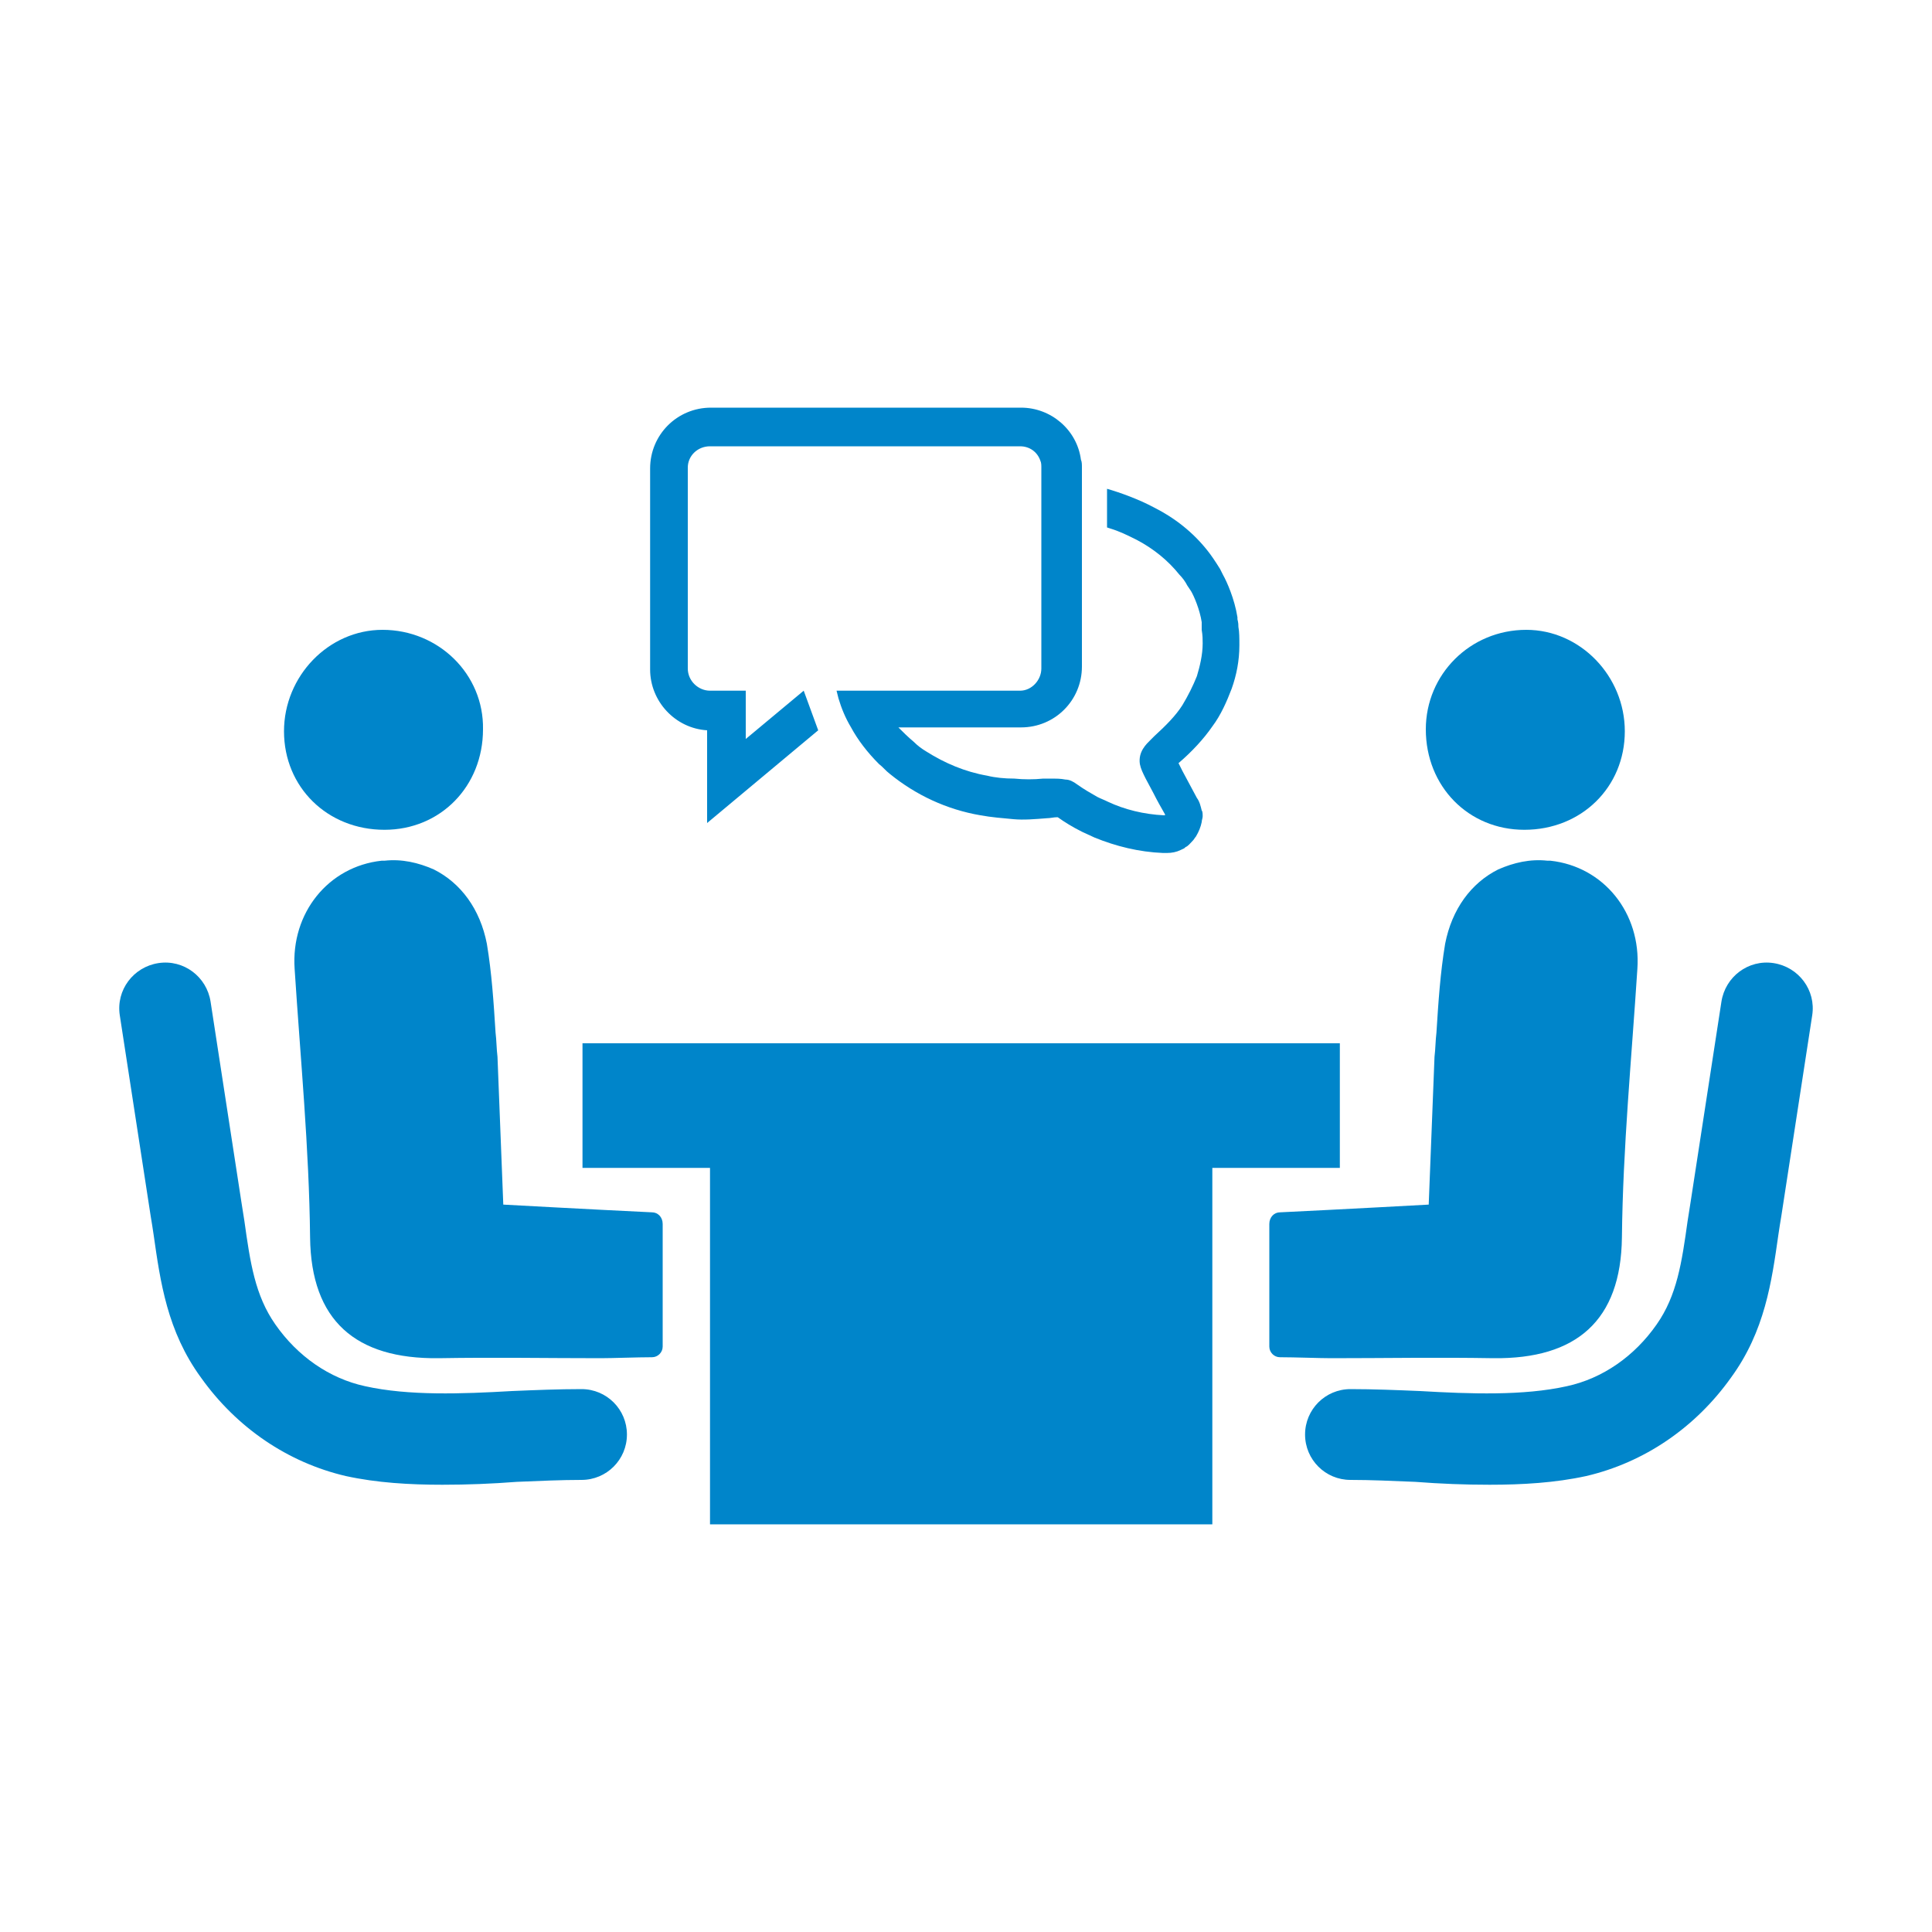 <?xml version="1.0" encoding="utf-8"?>
<!-- Generator: Adobe Illustrator 25.2.3, SVG Export Plug-In . SVG Version: 6.00 Build 0)  -->
<svg version="1.1" id="Layer_1" xmlns="http://www.w3.org/2000/svg" xmlns:xlink="http://www.w3.org/1999/xlink" x="0px" y="0px"
	 viewBox="0 0 200 200" style="enable-background:new 0 0 200 200;" xml:space="preserve">
<style type="text/css">
	.st0{fill:#0085CA;}
</style>
<g>
	<polygon class="st0" points="97.6,108 60.3,108 60.3,120.9 73.5,120.9 73.5,157.8 97.6,157.8 125.5,157.8 125.5,120.9 138.7,120.9 
		138.7,108 	"/>
	<path class="st0" d="M50,75.5c0,5.9-4.4,10.4-10.2,10.4c-5.9,0-10.4-4.4-10.4-10.2c0-5.7,4.6-10.5,10.2-10.5
		C45.4,65.2,50.1,69.8,50,75.5z"/>
	<path class="st0" d="M45.8,153.7c2.6,0,5.1-0.1,7.7-0.3c2.4-0.1,4.6-0.2,6.7-0.2c2.6,0,4.7-2.1,4.7-4.7c0-2.6-2.1-4.7-4.7-4.7
		c-2.4,0-4.8,0.1-7.2,0.2c-5.2,0.3-10.7,0.5-15.2-0.5c-3.7-0.8-7-3.1-9.3-6.4c-2.1-3-2.6-6.4-3.2-10.7c-0.1-0.6-0.2-1.3-0.3-1.9
		l-3.2-20.8c-0.4-2.6-2.8-4.4-5.4-4c-2.6,0.4-4.4,2.8-4,5.4l3.2,20.8c0.1,0.6,0.2,1.2,0.3,1.9c0.7,4.9,1.4,10,4.9,14.8
		c3.7,5.2,9,8.8,15,10.2C39,153.5,42.4,153.7,45.8,153.7z"/>
	<path class="st0" d="M52.1,124.7c0,0,9.1,0.5,15.4,0.8c0.6,0,1.1,0.5,1.1,1.2v12.7c0,0.6-0.5,1.1-1.1,1.1c-1.5,0-4.1,0.1-5.3,0.1
		c-5.6,0-10.9-0.1-16.8,0c-8.6,0.1-13.2-3.9-13.3-12.5c-0.1-9.3-1-18.5-1.6-27.8c-0.4-5.8,3.5-10.6,9-11.2c0.1,0,0.2,0,0.3,0
		c1.8-0.2,3.5,0.2,5.1,0.9c2.8,1.4,4.8,4.1,5.5,7.7c0.5,3,0.7,6,0.9,9.2c0.1,0.8,0.1,1.7,0.2,2.5L52.1,124.7z"/>
	<path class="st0" d="M147.6,75.5c0,5.9,4.4,10.4,10.2,10.4c5.9,0,10.4-4.4,10.4-10.2c0-5.7-4.6-10.5-10.2-10.5
		C152.2,65.2,147.6,69.8,147.6,75.5z"/>
	<path class="st0" d="M154.2,153.7c-2.6,0-5.1-0.1-7.7-0.3c-2.4-0.1-4.6-0.2-6.7-0.2c-2.6,0-4.7-2.1-4.7-4.7c0-2.6,2.1-4.7,4.7-4.7
		c2.4,0,4.8,0.1,7.2,0.2c5.2,0.3,10.7,0.5,15.2-0.5c3.7-0.8,7-3.1,9.3-6.4c2.1-3,2.6-6.4,3.2-10.7c0.1-0.6,0.2-1.3,0.3-1.9l3.2-20.8
		c0.4-2.6,2.8-4.4,5.4-4c2.6,0.4,4.4,2.8,4,5.4l-3.2,20.8c-0.1,0.6-0.2,1.2-0.3,1.9c-0.7,4.9-1.4,10-4.9,14.8
		c-3.7,5.2-9,8.8-15,10.2C161,153.5,157.6,153.7,154.2,153.7z"/>
	<path class="st0" d="M147.9,124.7c0,0-9.1,0.5-15.4,0.8c-0.6,0-1.1,0.5-1.1,1.2v12.7c0,0.6,0.5,1.1,1.1,1.1c1.5,0,4.1,0.1,5.3,0.1
		c5.6,0,10.9-0.1,16.8,0c8.6,0.1,13.2-3.9,13.3-12.5c0.1-9.3,1-18.5,1.6-27.8c0.4-5.8-3.5-10.6-9-11.2c-0.1,0-0.2,0-0.3,0
		c-1.8-0.2-3.5,0.2-5.1,0.9c-2.8,1.4-4.8,4.1-5.5,7.7c-0.5,3-0.7,6-0.9,9.2c-0.1,0.8-0.1,1.7-0.2,2.5L147.9,124.7z"/>
	<path class="st0" d="M83.2,71.5l-6,5v-5h-3.7c-1.2,0-2.3-1-2.3-2.3V48.4c0-1.2,1-2.2,2.3-2.2h32.1c1,0,1.8,0.6,2.1,1.5
		c0.1,0.2,0.1,0.5,0.1,0.7v20.8c0,1.2-1,2.3-2.2,2.3h-19l0.2,0.8c0.3,1,0.7,2,1.3,3c0.7,1.3,1.7,2.6,2.9,3.8c0.4,0.3,0.7,0.7,1.1,1
		c2.7,2.2,5.9,3.7,9.4,4.3c1.1,0.2,2.3,0.3,3.4,0.4c1.1,0.1,2.2,0,3.5-0.1c0.3,0,0.7-0.1,1-0.1l0.1,0l0,0c0.7,0.5,1.5,1,2.5,1.5
		c0.4,0.2,0.9,0.4,1.3,0.6c2.2,0.9,4.6,1.5,7.1,1.6h0.4h0c0.5,0,1-0.1,1.4-0.3c0.2-0.1,0.5-0.2,0.5-0.3c0.3-0.1,0.5-0.4,0.8-0.7
		c0.1-0.1,0.2-0.3,0.3-0.4c0.3-0.5,0.5-1,0.6-1.5c0-0.2,0.1-0.4,0.1-0.6c0-0.2,0-0.5-0.1-0.6c-0.1-0.4-0.2-0.9-0.5-1.3
		c-0.5-0.9-1-1.9-1.5-2.8L122,79c1.4-1.2,2.6-2.5,3.5-3.8c0.9-1.2,1.5-2.6,2-3.9c0.5-1.4,0.8-2.9,0.8-4.5c0-0.7,0-1.4-0.1-1.9
		c0-0.2,0-0.4-0.1-0.8l0-0.2c-0.3-1.9-1.1-3.7-1.5-4.4l-0.3-0.6c-0.5-0.8-0.9-1.4-1.3-1.9c-1.5-1.9-3.4-3.4-5.6-4.5
		c-1.5-0.8-3.4-1.5-4.8-1.9l0,0v4l0.3,0.1c1,0.3,1.8,0.7,2.8,1.2c1.7,0.9,3.2,2.1,4.4,3.6c0.3,0.3,0.6,0.7,0.8,1.1l0.4,0.6
		c0.3,0.5,0.9,1.9,1.1,3.2c0,0.2,0,0.4,0,0.5l0,0.3c0.1,0.6,0.1,1,0.1,1.4c0,1.2-0.3,2.4-0.6,3.4c-0.4,1-0.9,2-1.5,3
		c-0.7,1.1-1.7,2.1-2.9,3.2l-0.4,0.4c-0.4,0.4-1.3,1.2-1.1,2.5c0.1,0.5,0.3,0.9,0.6,1.5l0.8,1.5c0.4,0.8,0.8,1.5,1.2,2.2
		c0,0,0,0,0,0.1l-0.1,0c-2.1-0.1-4.1-0.6-5.8-1.4c-0.4-0.2-0.7-0.3-1.1-0.5c-0.7-0.4-1.4-0.8-2.1-1.3c-0.4-0.3-0.8-0.5-1.2-0.5
		c-0.5-0.1-1-0.1-1.3-0.1l-0.4,0c-0.2,0-0.4,0-0.6,0c-1,0.1-2,0.1-3,0c-1,0-2-0.1-2.8-0.3c-2.3-0.4-4.4-1.3-6.3-2.5
		c-0.5-0.3-0.9-0.6-1.3-1c-0.6-0.5-1.1-1-1.6-1.5h12.7c3.5,0,6.3-2.8,6.3-6.3V48.4c0-0.3,0-0.6-0.1-0.8c-0.4-3.1-3.1-5.4-6.2-5.4
		H73.6c-3.5,0-6.3,2.8-6.3,6.3v20.8c0,3.3,2.6,6.1,5.9,6.3v9.6l11.5-9.6L83.2,71.5z"/>
</g>
</svg>
